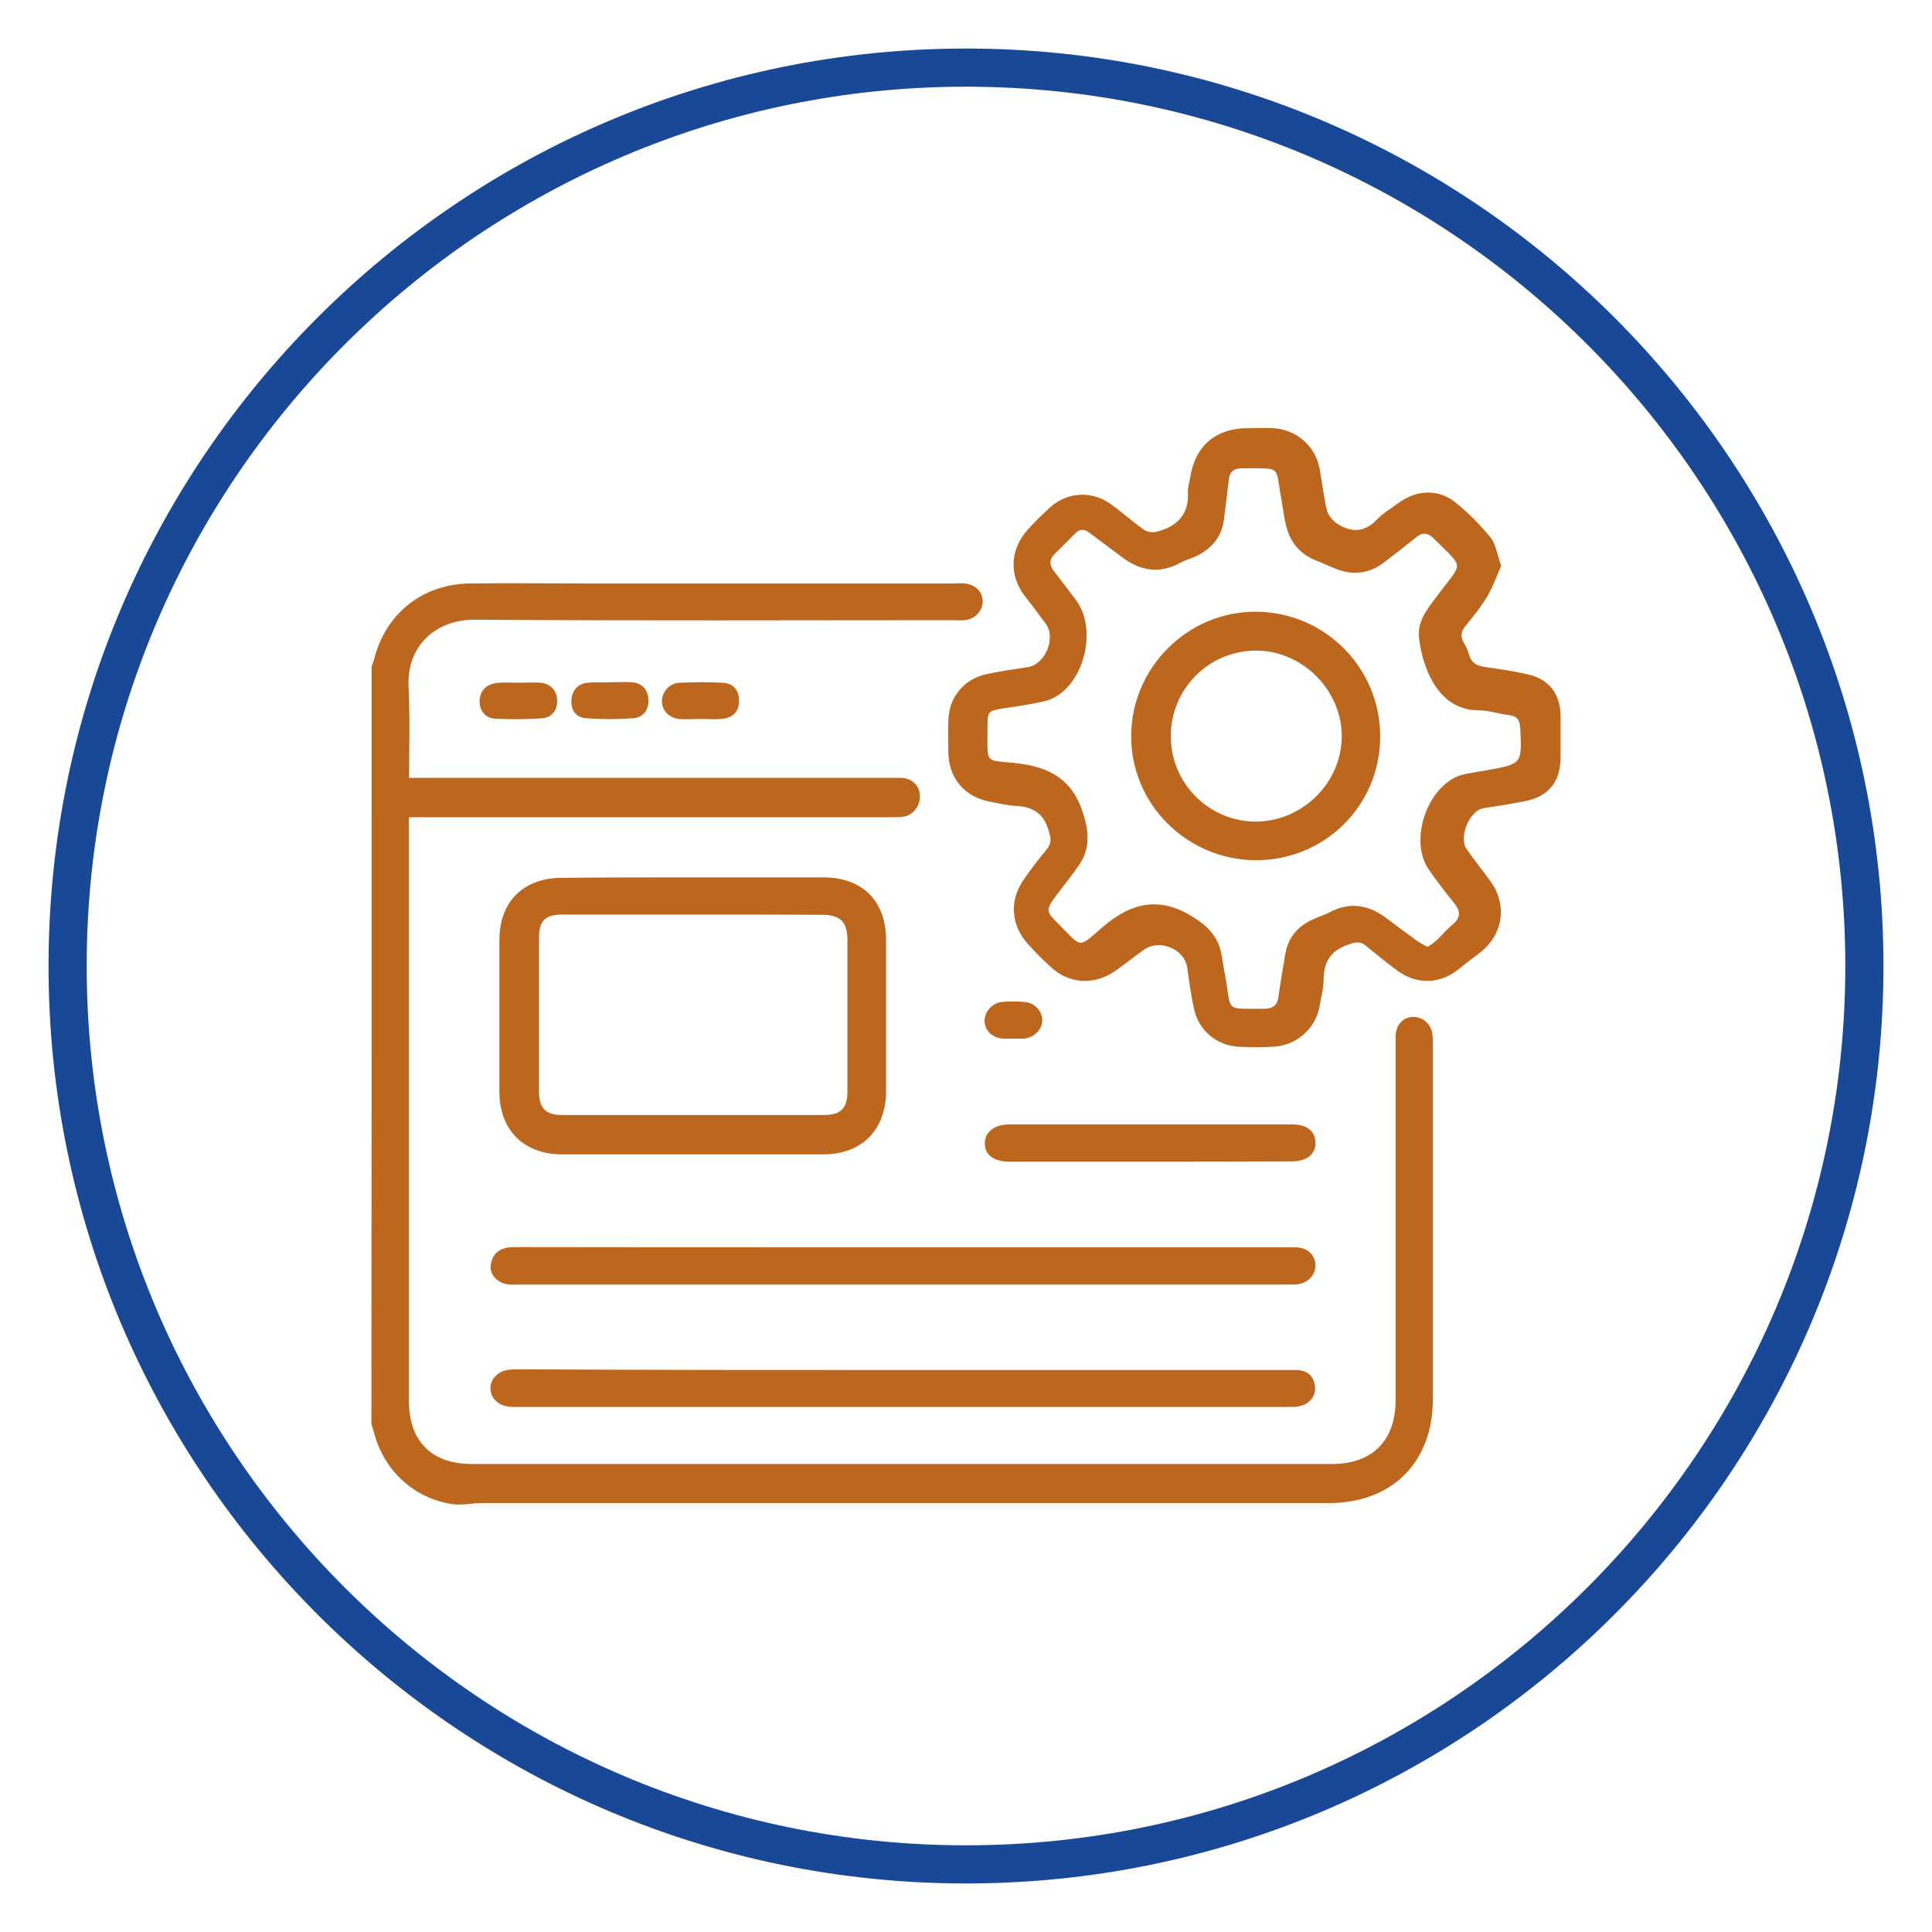 <svg xmlns="http://www.w3.org/2000/svg" xmlns:xlink="http://www.w3.org/1999/xlink" version="1.1" id="Layer_1" x="0px" y="0px" viewBox="0 0 800 800" style="enable-background:new 0 0 800 800;" xml:space="preserve"> <style type="text/css"> .st0{fill:#BC661E;} .st1{fill:#184896;} </style> <g> <path class="st0" d="M153.9,276c0.3-0.9,0.6-1.7,0.9-2.6c4.7-19.2,20-31.6,40-31.8c15.8-0.2,31.8,0,47.6,0c50.8,0,101.7,0,152.4,0 c1.6,0,3.3-0.2,4.8,0c4.3,0.5,7.3,3.4,7.3,7.4c0,4-3.1,7.4-7.6,7.8c-1.6,0.2-3.3,0-4.8,0c-65.9,0-131.8,0.3-197.6-0.2 c-16.6-0.2-28.7,11-27.7,28.1c0.6,12.2,0.2,24.6,0.2,37.4c2.3,0,4.2,0,6,0c64.6,0,129.1,0,193.8,0c1.4,0,2.9,0,4.3,0 c4.3,0.3,7.3,3.3,7.4,7.3c0.2,4.3-2.9,8.4-7.1,8.8c-1.6,0.2-3.3,0.2-4.8,0.2c-64.5,0-128.8,0-193.3,0c-1.9,0-3.9,0-6.4,0 c0,1.9,0,3.6,0,5.3c0,78.7,0,157.3,0,236.1c0,16.9,9.3,26.4,26,26.4c118.7,0,237.5,0,356.4,0c16.6,0,26.2-9.8,26.2-26.4 c0-48.8,0-97.8,0-146.6c0-1.4,0-2.9,0-4.3c0.2-4.5,2.8-7.4,6.8-7.8c4-0.3,7.8,2.6,8.4,7c0.2,1.4,0.2,2.9,0.2,4.3 c0,49,0,98.1,0,147.1c0,26-16.9,42.9-43.1,42.9c-116.9,0-233.8,0-350.5,0c-4,0-8.1,0.9-11.9,0.5c-16.1-2.2-28.8-13.8-32.9-29.6 c-0.3-1.2-0.8-2.3-1.1-3.6C153.9,485.2,153.9,380.7,153.9,276z"></path> <path class="st0" d="M621.6,234.3c-1.9,4.3-3.4,8.8-5.9,12.9c-2.5,4.2-5.7,8.1-8.8,11.9c-1.9,2.3-2.3,4.3-0.8,7 c1.1,1.6,1.7,3.4,2.3,5.3c0.9,2.9,2.9,4.2,6,4.7c6,0.9,12.1,1.7,18,3.1c9,1.9,13.8,8.2,13.8,17.4c0,5.6,0,11.2,0,16.9 c0,10.4-5.1,16.6-15.5,18.4c-5.6,1.1-11,1.9-16.6,2.8c-5.7,1.1-10.2,12.1-6.8,16.9c3.1,4.5,6.5,8.7,9.8,13.2 c7.3,10.1,5.3,22.6-4.8,30.1c-3.1,2.3-6.2,4.7-9.1,7c-7.4,5.6-16.6,5.7-24.2,0.3c-4.5-3.3-8.8-6.8-13.2-10.4 c-2.2-1.9-4-1.9-6.8-0.9c-7.4,2.3-10.9,6.8-10.9,14.6c0,3.7-1.1,7.6-1.7,11.3c-1.7,9.1-9.5,16-18.8,16.6c-5,0.3-9.9,0.3-14.9,0 c-9-0.5-16.4-6.8-18.3-15.7c-1.2-5.6-2-11.3-2.8-17.1c-1.2-7.8-11.6-11.9-18-7.3c-4,2.9-7.9,6-11.9,8.8c-8.7,6-19.2,5.4-26.8-1.9 c-3.1-2.8-6-5.7-8.8-8.8c-7.6-8.1-8.4-18.6-1.9-27.6c2.9-4.2,6-8.2,9.3-12.2c2-2.5,1.7-4.5,0.8-7.4c-2-7.3-6.5-10.2-13.8-10.5 c-3.4-0.2-7-1.1-10.4-1.7c-10.5-1.9-17.2-9.6-17.4-20.3c0-4.5-0.2-9,0-13.5c0.3-9.6,6.5-17.1,16-19.1c5.6-1.2,11.3-2,17.1-2.9 c7.1-1.2,11.5-12.2,7.3-17.8c-2.9-3.9-5.7-7.8-8.7-11.5c-6.7-8.8-6.2-19.4,1.2-27.6c2.9-3.3,6-6.2,9.1-9.1 c7.3-6.7,17.7-7.1,25.6-1.2c4.7,3.4,9,7.3,13.6,10.5c1.4,0.9,3.7,1.1,5.4,0.6c8.1-2.2,13-7,12.6-16c-0.2-2,0.6-4,0.9-6.2 c2-13.2,10.5-20.6,24-20.6c3.4,0,6.7-0.2,10.1,0c9.6,0.3,17.8,7.3,19.5,16.7c1.1,5.9,1.7,11.8,3.1,17.5c0.5,2,2.5,4.2,4.3,5.4 c5.7,3.7,11.2,3.6,16.3-1.7c2.6-2.8,6-4.7,9.1-7c7.3-5.3,16.1-5.9,23.3-0.3c5.4,4.3,10.5,9.5,14.9,14.9 C619.4,225.5,620,229.8,621.6,234.3z M591.1,392.1c1.4-0.9,2.6-1.7,3.6-2.6c2.2-2,4.2-4.5,6.5-6.4c3.6-2.9,3.9-5.7,0.8-9.3 c-3.7-4.5-7.1-9.1-10.4-13.8c-8.2-11.8-0.8-34.1,12.9-38.9c1.1-0.3,2.2-0.6,3.3-0.8c2.6-0.5,5.4-0.9,8.1-1.4 c14.4-2.6,14.3-2.6,13.6-17.4c-0.2-3.3-1.2-5-4.7-5.4c-4.3-0.5-8.5-2-12.9-2c-16.3-0.2-22.8-17.2-24.3-29.9 c-0.9-7.6,4.3-13,8.5-18.8c9.8-13,10.2-9.8-2.5-22.5c-2.3-2.3-4.5-2.6-7.1-0.5c-4.2,3.4-8.5,6.8-12.9,10.1c-6.2,5-13,5.9-20.3,3.1 c-2.9-1.1-5.9-2.6-8.8-3.7c-6.2-2.6-10.1-7.3-11.8-13.6c-0.9-3.6-1.4-7.3-2-10.9c-2.8-15.2,0.5-13.3-16.3-13.5 c-3.6,0-5.3,1.4-5.6,5c-0.6,5.4-1.4,10.9-2,16.3c-0.9,7.1-5,11.9-11.3,15c-2.2,1.1-4.5,1.6-6.7,2.8c-8.7,4.8-16.6,3.4-24.2-2.3 c-4.5-3.4-9-6.7-13.5-10.1c-2.2-1.7-4-1.6-5.9,0.3c-2.8,2.8-5.6,5.7-8.5,8.5c-2.2,2.2-2.3,4.3-0.5,6.8c3.1,4,6.2,8.2,9.3,12.2 c8.7,11.5,4,33.3-8.7,40.3c-1.7,0.9-3.6,1.6-5.4,1.9c-5,1.1-10.1,1.9-15.2,2.6c-7.3,1.2-7.3,1.1-7.3,8.8c0,14.7-1.2,12.6,11.9,14 c14,1.6,23.3,6.8,27.7,20.8c2.5,7.8,2.9,14.7-1.7,21.4c-2.9,4.3-6.4,8.5-9.5,12.7c-4.3,5.9-4.3,6.4,0.9,11.6 c10.1,10.1,7.9,10.4,18.6,1.2c11.6-9.9,23.1-12.6,36.7-4.3c5.9,3.6,10.2,7.6,11.9,14.1c0.9,3.6,1.2,7.3,2,10.9 c2.6,14.9-0.5,13.2,16,13.3c3.9,0,5.6-1.6,6-5.1c0.8-5.9,1.9-11.8,2.8-17.5c1.2-7.1,5.4-11.8,11.9-14.6c2-0.9,4.2-1.6,6.2-2.6 c8.2-4.5,16-3.4,23.4,2c4.3,3.3,8.7,6.5,13.2,9.8C588.3,390.6,589.5,391.2,591.1,392.1z"></path> <path class="st0" d="M287.1,363.3c18,0,36,0,53.8,0c16.3,0,26,9.8,26,26c0,20.8,0,41.7,0,62.5c0,16.1-10.1,26.2-26,26.2 c-36.1,0-72.1,0-108.2,0c-15.8,0-25.9-10.1-25.9-25.9c0-20.9,0-42,0-62.9c0-15.8,9.9-25.7,25.9-25.7 C250.8,363.3,268.9,363.3,287.1,363.3z M287.1,378.7c-18.1,0-36.1,0-54.3,0c-7,0-9.6,2.6-9.6,9.5c0,21.2,0,42.6,0,63.9 c0,6.8,2.8,9.6,9.6,9.6c36.1,0,72.4,0,108.5,0c6.8,0,9.6-2.8,9.6-9.6c0-20.9,0-42,0-62.9c0-7.4-2.9-10.4-10.5-10.4 C322.6,378.7,304.9,378.7,287.1,378.7z"></path> <path class="st0" d="M374.2,516.5c52.7,0,105.4,0,158.3,0c1.4,0,2.9,0,4.3,0c4.5,0.2,7.4,2.8,7.9,6.8c0.3,4-2.6,7.8-7,8.4 c-1.6,0.3-3.3,0.2-4.8,0.2c-106,0-211.9,0-317.9,0c-1.7,0-3.6,0.2-5.3-0.2c-3.9-0.6-7-4.2-6.5-7.8c0.5-4,2.9-6.7,7.1-7.3 c1.6-0.2,3.3-0.2,4.8-0.2C268,516.5,321.2,516.5,374.2,516.5z"></path> <path class="st0" d="M374.2,567.3c52.6,0,105.1,0,157.7,0c1.7,0,3.6,0,5.3,0c4.3,0.3,6.8,2.5,7.3,6.8c0.5,3.9-2.3,7.4-6.5,8.2 c-1.4,0.3-2.8,0.3-4.3,0.3c-106.7,0-213.2,0-319.8,0c-1.1,0-2.3,0-3.4-0.2c-4.3-0.5-7.4-3.6-7.4-7.4c-0.2-3.9,3.3-7.4,7.6-7.8 c1.6-0.2,3.3-0.2,4.8-0.2C268.5,567.3,321.3,567.3,374.2,567.3z"></path> <path class="st0" d="M476,481c-19.4,0-38.8,0-58.1,0c-6.5,0-10.1-2.8-10.1-7.6c0-4.7,4-7.8,10.2-7.8c38.9,0,77.8,0,116.9,0 c6.2,0,9.6,2.6,9.8,7.4c0.2,5-3.7,7.9-9.9,7.9C515.1,481,495.6,481,476,481z"></path> <path class="st0" d="M214.8,282.7c3.1,0,6-0.2,9.1,0c4.3,0.5,6.7,3.3,6.8,7.3c0.2,4-2.2,7.1-6,7.4c-6.5,0.5-13.2,0.5-19.7,0.2 c-4-0.2-6.4-3.3-6.4-7.1c0-4.2,2.5-7,6.7-7.6C208.3,282.4,211.6,282.7,214.8,282.7L214.8,282.7z"></path> <path class="st0" d="M252.8,282.5c2.9,0,5.7-0.2,8.7,0c4.3,0.3,6.7,2.9,7,7.1c0.2,4.3-2,7.4-6.2,7.8c-6.5,0.5-13.2,0.5-19.7,0 c-4-0.3-6.2-3.3-6-7.3c0.2-4.2,2.6-7,6.8-7.4C246.3,282.4,249.6,282.7,252.8,282.5C252.8,282.7,252.8,282.7,252.8,282.5z"></path> <path class="st0" d="M290.2,297.7c-3.1,0-6,0.3-9.1,0c-4.3-0.5-7.1-3.7-7-7.6c0.2-3.9,3.3-7.3,7.4-7.4c5.9-0.3,11.8-0.3,17.7,0 c4.3,0.2,6.7,2.9,6.8,7.1c0.2,4.3-2,7.1-6.4,7.8C296.5,298,293.3,297.7,290.2,297.7L290.2,297.7z"></path> <path class="st0" d="M419.5,430.1c-1.2,0-2.5,0-3.9,0c-4.5-0.3-7.4-2.9-7.9-6.8c-0.3-3.9,2.8-7.9,7-8.4c3.1-0.3,6.4-0.3,9.6,0 c4.2,0.3,7.3,3.9,7.3,7.6c0,3.9-3.6,7.3-7.8,7.6C422.4,430.1,421,430.1,419.5,430.1z"></path> <path class="st0" d="M519.9,356.2c-28.4-0.2-51.5-23.1-51.5-51.3c0-28.4,23.4-51.8,51.8-51.6c28.5,0.2,51.5,23.4,51.3,51.9 C571.4,333.7,548.4,356.3,519.9,356.2z M520.1,269.4c-19.5,0-35.3,15.8-35.3,35.5c0,19.5,16,35.5,35.5,35.3 c19.1-0.2,35.2-16.1,35.3-35.2C555.7,285.8,539.3,269.4,520.1,269.4z"></path> </g> <path class="st1" d="M400,779.9C190.5,779.9,20.1,609.5,20.1,400C20.1,190.5,190.5,20.1,400,20.1S779.9,190.5,779.9,400 C779.9,609.5,609.5,779.9,400,779.9z M400,35.9C199.3,35.9,35.9,199.3,35.9,400S199.3,764.1,400,764.1S764.1,600.7,764.1,400 S600.7,35.9,400,35.9z"></path> </svg>
